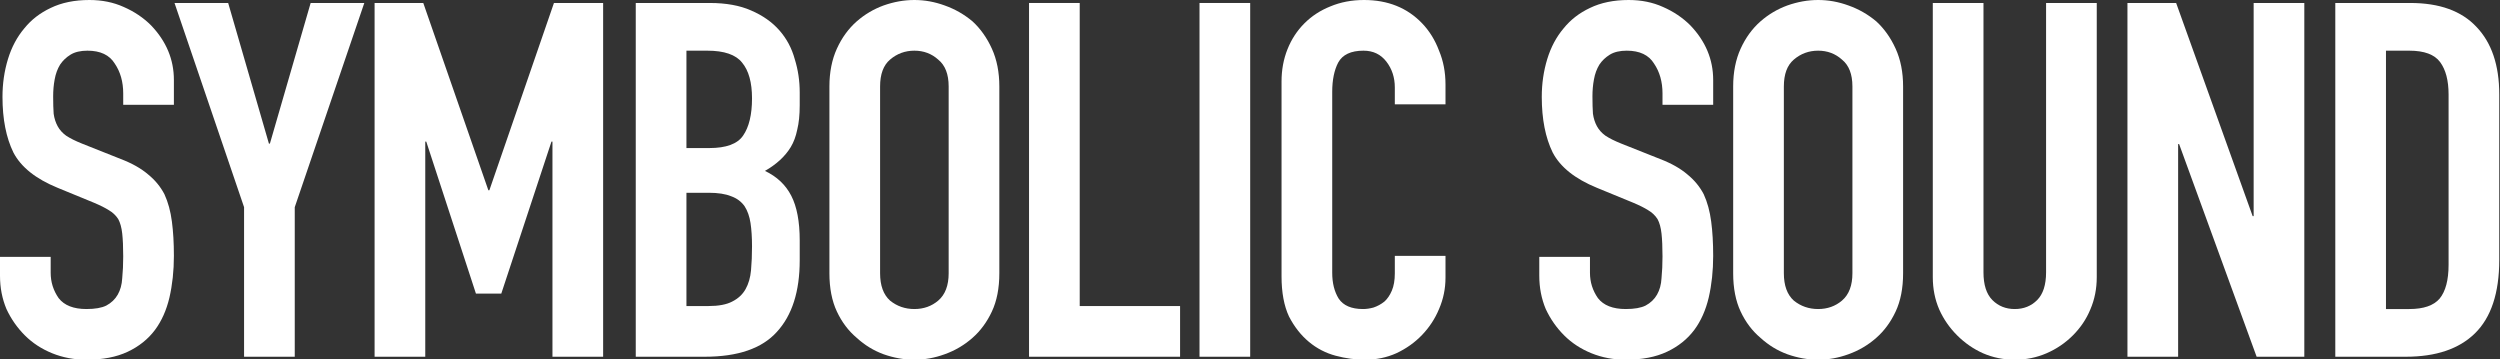 <svg width="1107" height="159" viewBox="0 0 1107 159" fill="none" xmlns="http://www.w3.org/2000/svg">
<rect x="0" y="0" width="1107" height="159" fill="#333333" stroke="none"/>
<g clip-path="url(#clip0_75_1080)">
<path d="M1034.07 157.96V1.32H1067.29C1080.2 1.32 1089.95 4.84 1096.55 11.88C1103.3 18.92 1106.67 28.893 1106.67 41.8V115.06C1106.67 129.727 1103.08 140.58 1095.89 147.62C1088.85 154.513 1078.66 157.96 1065.31 157.96H1034.07ZM1056.51 22.44V136.84H1066.85C1073.16 136.84 1077.63 135.3 1080.27 132.22C1082.91 128.993 1084.23 124.007 1084.23 117.26V41.8C1084.23 35.64 1082.98 30.873 1080.49 27.5C1078 24.127 1073.45 22.44 1066.85 22.44H1056.51Z" fill="white"/>
<path d="M942.035 157.96V1.32H963.595L997.475 95.7H997.915V1.32H1020.35V157.96H999.235L964.915 63.8H964.475V157.96H942.035Z" fill="white"/>
<path d="M928.443 1.32V122.76C928.443 127.893 927.49 132.66 925.583 137.06C923.823 141.313 921.256 145.127 917.883 148.5C914.51 151.873 910.623 154.513 906.223 156.42C901.823 158.327 897.13 159.28 892.143 159.28C887.156 159.28 882.463 158.327 878.063 156.42C873.81 154.513 869.996 151.873 866.623 148.5C863.25 145.127 860.61 141.313 858.703 137.06C856.796 132.66 855.843 127.893 855.843 122.76V1.32H878.283V120.56C878.283 126.133 879.603 130.24 882.243 132.88C884.883 135.52 888.183 136.84 892.143 136.84C896.103 136.84 899.403 135.52 902.043 132.88C904.683 130.24 906.003 126.133 906.003 120.56V1.32H928.443Z" fill="white"/>
<path d="M767.451 38.28C767.451 31.973 768.551 26.4 770.751 21.56C772.951 16.72 775.885 12.687 779.551 9.46C783.071 6.38 787.031 4.033 791.431 2.42C795.978 0.807 800.524 0 805.071 0C809.618 0 814.091 0.807 818.491 2.42C823.038 4.033 827.144 6.38 830.811 9.46C834.331 12.687 837.191 16.72 839.391 21.56C841.591 26.4 842.691 31.973 842.691 38.28V121C842.691 127.6 841.591 133.247 839.391 137.94C837.191 142.633 834.331 146.52 830.811 149.6C827.144 152.827 823.038 155.247 818.491 156.86C814.091 158.473 809.618 159.28 805.071 159.28C800.524 159.28 795.978 158.473 791.431 156.86C787.031 155.247 783.071 152.827 779.551 149.6C775.885 146.52 772.951 142.633 770.751 137.94C768.551 133.247 767.451 127.6 767.451 121V38.28ZM789.891 121C789.891 126.427 791.358 130.46 794.291 133.1C797.371 135.593 800.965 136.84 805.071 136.84C809.178 136.84 812.698 135.593 815.631 133.1C818.711 130.46 820.251 126.427 820.251 121V38.28C820.251 32.853 818.711 28.893 815.631 26.4C812.698 23.76 809.178 22.44 805.071 22.44C800.965 22.44 797.371 23.76 794.291 26.4C791.358 28.893 789.891 32.853 789.891 38.28V121Z" fill="white"/>
<path d="M758.596 46.42H736.156V41.36C736.156 36.227 734.91 31.827 732.416 28.16C730.07 24.347 726.036 22.44 720.316 22.44C717.236 22.44 714.743 23.027 712.836 24.2C710.93 25.373 709.39 26.84 708.216 28.6C707.043 30.507 706.236 32.707 705.796 35.2C705.356 37.547 705.136 40.04 705.136 42.68C705.136 45.76 705.21 48.327 705.356 50.38C705.65 52.433 706.236 54.267 707.116 55.88C707.996 57.493 709.243 58.887 710.856 60.06C712.616 61.233 714.963 62.407 717.896 63.58L735.056 70.4C740.043 72.307 744.076 74.58 747.156 77.22C750.236 79.713 752.656 82.647 754.416 86.02C756.03 89.54 757.13 93.573 757.716 98.12C758.303 102.52 758.596 107.58 758.596 113.3C758.596 119.9 757.936 126.06 756.616 131.78C755.296 137.353 753.17 142.12 750.236 146.08C747.156 150.187 743.123 153.413 738.136 155.76C733.15 158.107 727.063 159.28 719.876 159.28C714.45 159.28 709.39 158.327 704.696 156.42C700.003 154.513 695.97 151.873 692.596 148.5C689.223 145.127 686.51 141.24 684.456 136.84C682.55 132.293 681.596 127.38 681.596 122.1V113.74H704.036V120.78C704.036 124.887 705.21 128.627 707.556 132C710.05 135.227 714.156 136.84 719.876 136.84C723.69 136.84 726.623 136.327 728.676 135.3C730.876 134.127 732.563 132.513 733.736 130.46C734.91 128.407 735.57 125.987 735.716 123.2C736.01 120.267 736.156 117.04 736.156 113.52C736.156 109.413 736.01 106.04 735.716 103.4C735.423 100.76 734.836 98.633 733.956 97.02C732.93 95.407 731.536 94.087 729.776 93.06C728.163 92.033 725.963 90.933 723.176 89.76L707.116 83.16C697.436 79.2 690.91 73.993 687.536 67.54C684.31 60.94 682.696 52.727 682.696 42.9C682.696 37.033 683.503 31.46 685.116 26.18C686.73 20.9 689.15 16.353 692.376 12.54C695.456 8.727 699.343 5.72 704.036 3.52C708.876 1.173 714.596 0 721.196 0C726.77 0 731.83 1.027 736.376 3.08C741.07 5.133 745.103 7.847 748.476 11.22C755.223 18.26 758.596 26.327 758.596 35.42V46.42Z" fill="white"/>
<path d="M640.066 113.3V122.98C640.066 127.82 639.112 132.44 637.206 136.84C635.446 141.093 632.952 144.907 629.726 148.28C626.499 151.653 622.686 154.367 618.286 156.42C614.032 158.327 609.413 159.28 604.426 159.28C600.173 159.28 595.846 158.693 591.446 157.52C587.046 156.347 583.086 154.293 579.566 151.36C576.046 148.427 573.112 144.687 570.766 140.14C568.566 135.447 567.466 129.507 567.466 122.32V36.08C567.466 30.947 568.346 26.18 570.106 21.78C571.866 17.38 574.359 13.567 577.586 10.34C580.812 7.113 584.626 4.62 589.026 2.86C593.572 0.953 598.559 0 603.986 0C614.546 0 623.126 3.447 629.726 10.34C632.952 13.713 635.446 17.747 637.206 22.44C639.112 26.987 640.066 31.973 640.066 37.4V46.2H617.626V38.72C617.626 34.32 616.379 30.507 613.886 27.28C611.393 24.053 608.019 22.44 603.766 22.44C598.192 22.44 594.453 24.2 592.546 27.72C590.786 31.093 589.906 35.42 589.906 40.7V120.78C589.906 125.327 590.859 129.14 592.766 132.22C594.819 135.3 598.413 136.84 603.546 136.84C605.013 136.84 606.552 136.62 608.166 136.18C609.926 135.593 611.539 134.713 613.006 133.54C614.326 132.367 615.426 130.753 616.306 128.7C617.186 126.647 617.626 124.08 617.626 121V113.3H640.066Z" fill="white"/>
<path d="M531.144 157.96V1.32H553.584V157.96H531.144Z" fill="white"/>
<path d="M455.658 157.96V1.32H478.098V135.52H522.538V157.96H455.658Z" fill="white"/>
<path d="M367.266 38.28C367.266 31.973 368.366 26.4 370.566 21.56C372.766 16.72 375.699 12.687 379.366 9.46C382.886 6.38 386.846 4.033 391.246 2.42C395.793 0.807 400.339 0 404.886 0C409.433 0 413.906 0.807 418.306 2.42C422.853 4.033 426.959 6.38 430.626 9.46C434.146 12.687 437.006 16.72 439.206 21.56C441.406 26.4 442.506 31.973 442.506 38.28V121C442.506 127.6 441.406 133.247 439.206 137.94C437.006 142.633 434.146 146.52 430.626 149.6C426.959 152.827 422.853 155.247 418.306 156.86C413.906 158.473 409.433 159.28 404.886 159.28C400.339 159.28 395.793 158.473 391.246 156.86C386.846 155.247 382.886 152.827 379.366 149.6C375.699 146.52 372.766 142.633 370.566 137.94C368.366 133.247 367.266 127.6 367.266 121V38.28ZM389.706 121C389.706 126.427 391.173 130.46 394.106 133.1C397.186 135.593 400.779 136.84 404.886 136.84C408.993 136.84 412.513 135.593 415.446 133.1C418.526 130.46 420.066 126.427 420.066 121V38.28C420.066 32.853 418.526 28.893 415.446 26.4C412.513 23.76 408.993 22.44 404.886 22.44C400.779 22.44 397.186 23.76 394.106 26.4C391.173 28.893 389.706 32.853 389.706 38.28V121Z" fill="white"/>
<path d="M281.514 157.96V1.32H314.294C321.481 1.32 327.568 2.42 332.554 4.62C337.688 6.82 341.868 9.753 345.094 13.42C348.321 17.087 350.594 21.34 351.914 26.18C353.381 30.873 354.114 35.787 354.114 40.92V46.64C354.114 50.893 353.747 54.487 353.014 57.42C352.427 60.353 351.474 62.92 350.154 65.12C347.661 69.227 343.848 72.747 338.714 75.68C343.994 78.173 347.881 81.84 350.374 86.68C352.868 91.52 354.114 98.12 354.114 106.48V115.28C354.114 129.067 350.741 139.627 343.994 146.96C337.394 154.293 326.761 157.96 312.094 157.96H281.514ZM303.954 85.36V135.52H313.634C318.181 135.52 321.701 134.86 324.194 133.54C326.834 132.22 328.814 130.387 330.134 128.04C331.454 125.693 332.261 122.907 332.554 119.68C332.848 116.453 332.994 112.933 332.994 109.12C332.994 105.16 332.774 101.713 332.334 98.78C331.894 95.847 331.014 93.353 329.694 91.3C328.227 89.247 326.247 87.78 323.754 86.9C321.261 85.873 317.961 85.36 313.854 85.36H303.954ZM303.954 22.44V65.56H314.074C321.554 65.56 326.541 63.727 329.034 60.06C331.674 56.247 332.994 50.747 332.994 43.56C332.994 36.52 331.528 31.24 328.594 27.72C325.808 24.2 320.674 22.44 313.194 22.44H303.954Z" fill="white"/>
<path d="M165.868 157.96V1.32H187.428L216.248 84.26H216.688L245.288 1.32H267.068V157.96H244.628V62.7H244.188L221.968 130.02H210.748L188.748 62.7H188.308V157.96H165.868Z" fill="white"/>
<path d="M108.075 157.96V91.74L77.275 1.32H101.035L119.075 63.58H119.515L137.555 1.32H161.315L130.515 91.74V157.96H108.075Z" fill="white"/>
<path d="M77 46.42H54.56V41.36C54.56 36.227 53.313 31.827 50.82 28.16C48.473 24.347 44.44 22.44 38.72 22.44C35.64 22.44 33.147 23.027 31.24 24.2C29.333 25.373 27.793 26.84 26.62 28.6C25.447 30.507 24.64 32.707 24.2 35.2C23.76 37.547 23.54 40.04 23.54 42.68C23.54 45.76 23.613 48.327 23.76 50.38C24.053 52.433 24.64 54.267 25.52 55.88C26.4 57.493 27.647 58.887 29.26 60.06C31.02 61.233 33.367 62.407 36.3 63.58L53.46 70.4C58.447 72.307 62.48 74.58 65.56 77.22C68.64 79.713 71.06 82.647 72.82 86.02C74.433 89.54 75.533 93.573 76.12 98.12C76.707 102.52 77 107.58 77 113.3C77 119.9 76.34 126.06 75.02 131.78C73.7 137.353 71.573 142.12 68.64 146.08C65.56 150.187 61.527 153.413 56.54 155.76C51.553 158.107 45.467 159.28 38.28 159.28C32.853 159.28 27.793 158.327 23.1 156.42C18.407 154.513 14.373 151.873 11 148.5C7.627 145.127 4.913 141.24 2.86 136.84C0.953 132.293 0 127.38 0 122.1V113.74H22.44V120.78C22.44 124.887 23.613 128.627 25.96 132C28.453 135.227 32.56 136.84 38.28 136.84C42.093 136.84 45.027 136.327 47.08 135.3C49.28 134.127 50.967 132.513 52.14 130.46C53.313 128.407 53.973 125.987 54.12 123.2C54.413 120.267 54.56 117.04 54.56 113.52C54.56 109.413 54.413 106.04 54.12 103.4C53.827 100.76 53.24 98.633 52.36 97.02C51.333 95.407 49.94 94.087 48.18 93.06C46.567 92.033 44.367 90.933 41.58 89.76L25.52 83.16C15.84 79.2 9.313 73.993 5.94 67.54C2.713 60.94 1.1 52.727 1.1 42.9C1.1 37.033 1.907 31.46 3.52 26.18C5.133 20.9 7.553 16.353 10.78 12.54C13.86 8.727 17.747 5.72 22.44 3.52C27.28 1.173 33 0 39.6 0C45.173 0 50.233 1.027 54.78 3.08C59.473 5.133 63.507 7.847 66.88 11.22C73.627 18.26 77 26.327 77 35.42V46.42Z" fill="white"/>
</g>
<defs>
<clipPath id="clip0_75_1080">
<rect width="1107" height="159" fill="white"/>
</clipPath>
</defs>
</svg>
